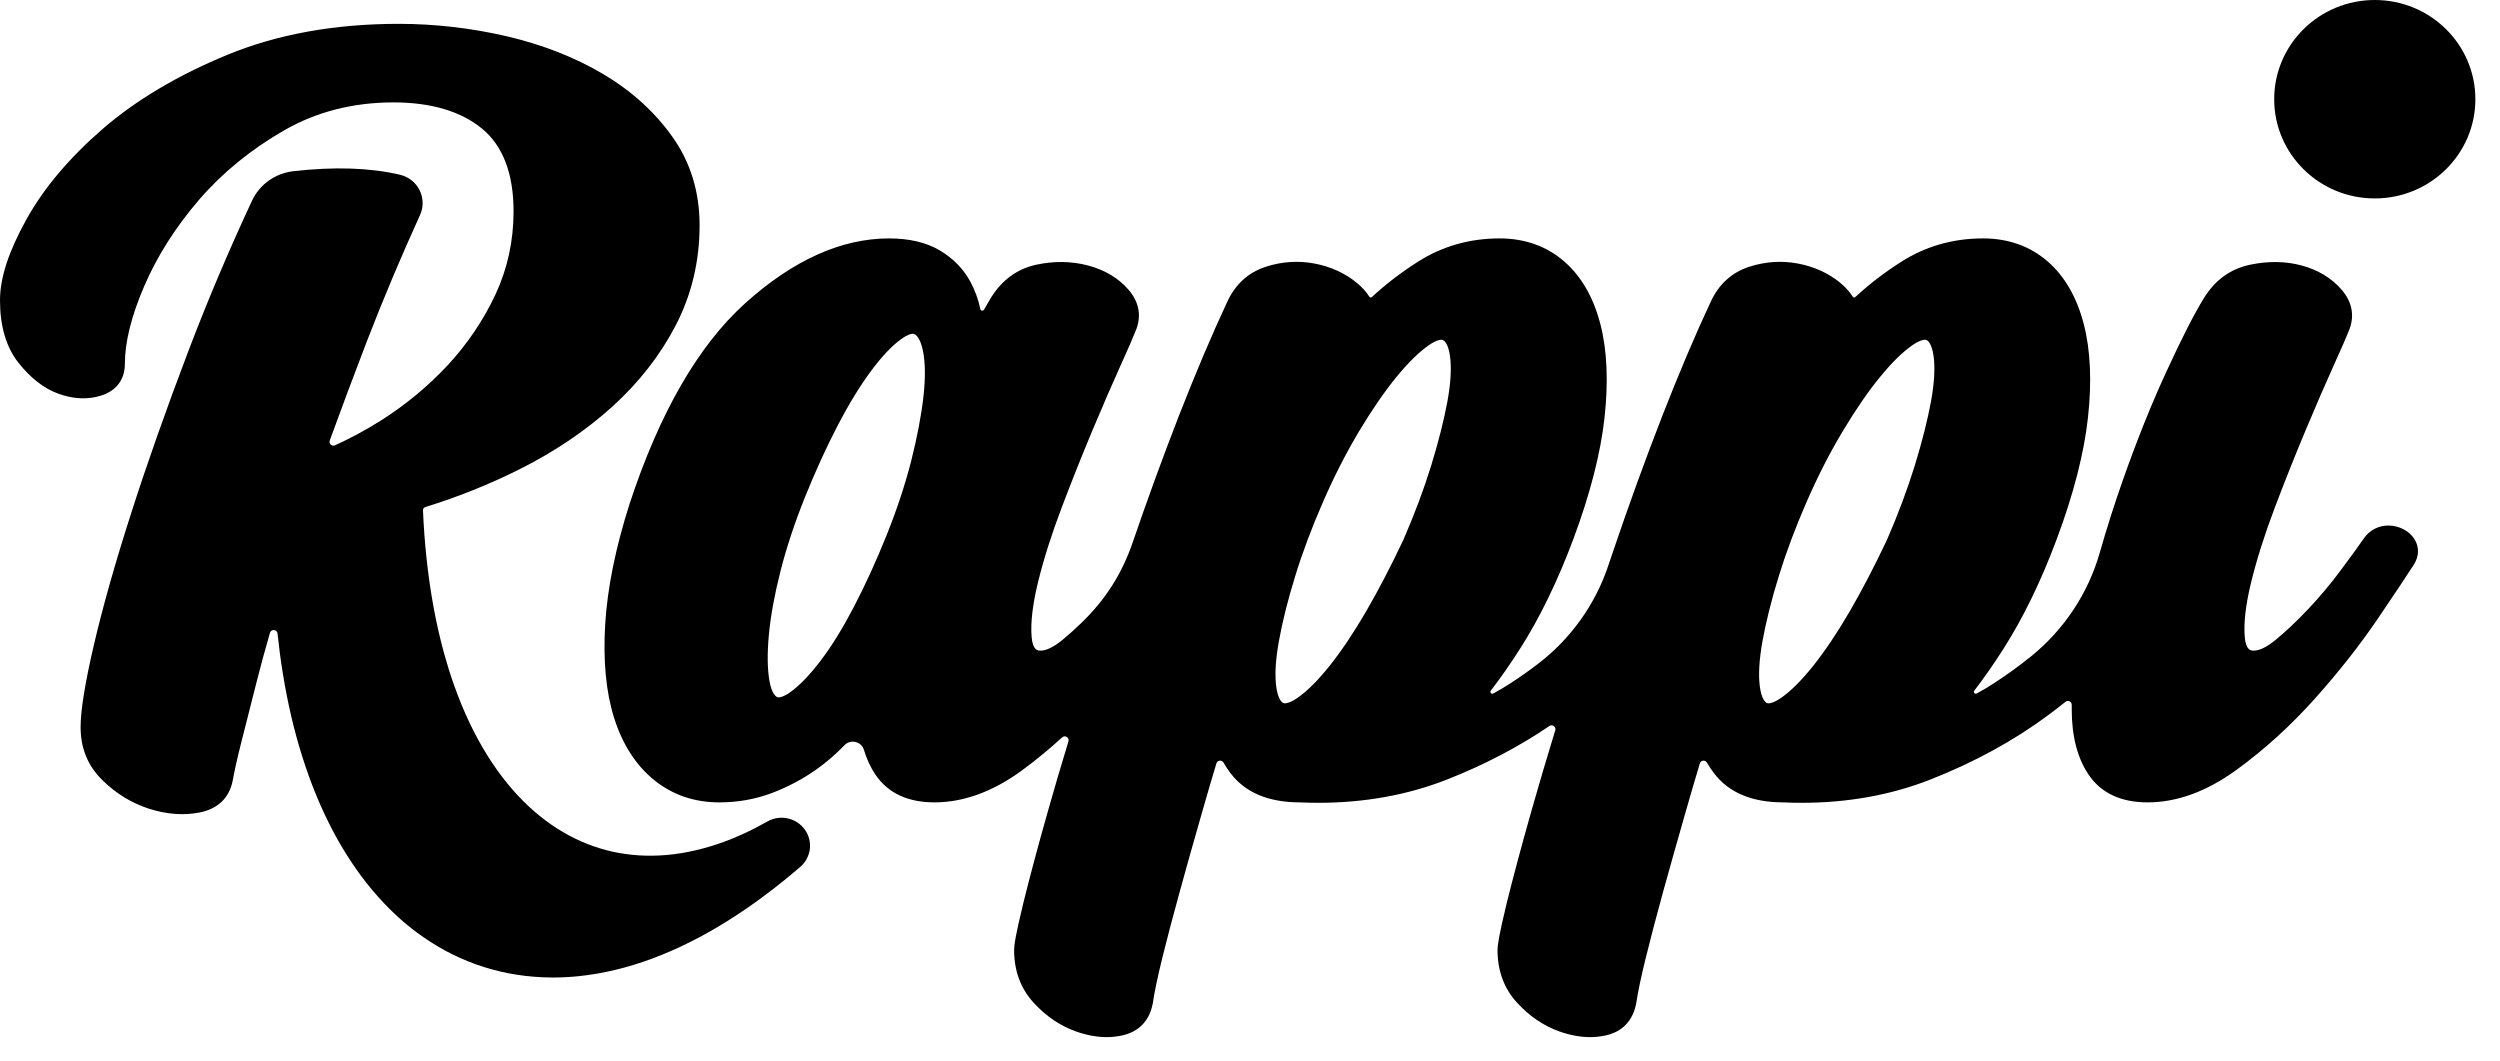 <?xml version="1.0" encoding="UTF-8"?>
<svg xmlns="http://www.w3.org/2000/svg" width="99" height="42" viewBox="0 0 99 42" fill="none">
  <path fill-rule="evenodd" clip-rule="evenodd" d="M76.469 15.889C76.333 16.629 76.117 17.485 75.828 18.427C75.537 19.37 75.165 20.364 74.726 21.373C74.248 22.389 73.753 23.34 73.257 24.197C72.765 25.045 72.274 25.775 71.804 26.366C71.344 26.941 70.917 27.367 70.538 27.631C70.251 27.831 70.092 27.852 70.037 27.852C70.011 27.852 69.991 27.848 69.969 27.839C69.921 27.817 69.761 27.71 69.692 27.204C69.626 26.74 69.662 26.131 69.794 25.393C69.931 24.633 70.145 23.769 70.435 22.832C70.722 21.895 71.094 20.9 71.54 19.879C71.982 18.865 72.465 17.92 72.978 17.067C73.488 16.216 73.985 15.494 74.456 14.921C74.913 14.362 75.34 13.943 75.724 13.674C76.012 13.475 76.17 13.453 76.225 13.453C76.252 13.453 76.273 13.457 76.292 13.467C76.34 13.488 76.499 13.595 76.57 14.101C76.634 14.565 76.6 15.166 76.469 15.889ZM57.319 15.889C57.182 16.629 56.967 17.485 56.678 18.427C56.386 19.375 56.013 20.369 55.575 21.373C55.096 22.392 54.601 23.343 54.106 24.197C53.614 25.046 53.124 25.776 52.653 26.366C52.194 26.941 51.768 27.367 51.386 27.631C51.099 27.831 50.941 27.852 50.887 27.852C50.861 27.852 50.84 27.848 50.818 27.839C50.77 27.817 50.611 27.711 50.541 27.205C50.476 26.742 50.51 26.134 50.644 25.393C50.779 24.635 50.994 23.774 51.285 22.832C51.571 21.894 51.944 20.901 52.39 19.879C52.833 18.863 53.318 17.917 53.826 17.067C54.339 16.215 54.836 15.493 55.305 14.922C55.764 14.362 56.192 13.942 56.574 13.675C56.86 13.476 57.02 13.454 57.075 13.454C57.102 13.454 57.123 13.458 57.141 13.467C57.189 13.488 57.35 13.595 57.42 14.101C57.484 14.565 57.45 15.166 57.319 15.889ZM36.569 15.698C36.485 16.451 36.321 17.31 36.083 18.254C35.842 19.195 35.515 20.186 35.107 21.201C34.701 22.21 34.268 23.16 33.819 24.022C33.38 24.865 32.937 25.584 32.499 26.16C32.073 26.719 31.674 27.136 31.309 27.4C31.041 27.595 30.89 27.616 30.84 27.616C30.817 27.616 30.796 27.612 30.774 27.603C30.726 27.581 30.556 27.47 30.469 26.956C30.387 26.485 30.38 25.878 30.446 25.15C30.514 24.41 30.668 23.561 30.905 22.625C31.143 21.688 31.471 20.696 31.881 19.678C32.293 18.655 32.727 17.707 33.17 16.856C33.606 16.014 34.051 15.287 34.492 14.693C34.915 14.12 35.316 13.697 35.679 13.434C35.947 13.239 36.097 13.217 36.149 13.217C36.172 13.217 36.193 13.221 36.212 13.231C36.264 13.253 36.44 13.368 36.548 13.889C36.643 14.353 36.651 14.96 36.569 15.698ZM78.526 9.441C79.529 9.441 80.391 9.748 81.09 10.355C81.764 10.941 82.245 11.777 82.519 12.84C82.785 13.87 82.84 15.115 82.683 16.543C82.526 17.954 82.114 19.564 81.455 21.328C80.835 22.995 80.122 24.461 79.342 25.685C78.964 26.28 78.576 26.836 78.181 27.351C78.131 27.416 78.206 27.502 78.278 27.462C78.507 27.338 78.735 27.203 78.96 27.056C79.473 26.724 79.966 26.367 80.433 25.989C81.739 24.932 82.687 23.502 83.148 21.895C83.424 20.928 83.729 19.969 84.062 19.023C84.608 17.467 85.19 16.014 85.795 14.704C86.395 13.399 86.894 12.422 87.279 11.799C87.716 11.089 88.327 10.647 89.1 10.484C89.823 10.331 90.515 10.342 91.15 10.514C91.801 10.691 92.333 11.013 92.73 11.474C93.163 11.977 93.257 12.55 93 13.132C92.924 13.332 92.723 13.79 92.404 14.496C92.084 15.205 91.723 16.033 91.305 17.032C90.902 17.991 90.489 19.029 90.077 20.115C89.674 21.181 89.359 22.177 89.141 23.075C88.928 23.948 88.845 24.674 88.893 25.232C88.939 25.765 89.142 25.765 89.253 25.765C89.408 25.765 89.684 25.692 90.112 25.342C90.524 25.001 90.96 24.591 91.408 24.116C91.857 23.64 92.288 23.127 92.686 22.592C93.051 22.105 93.363 21.674 93.617 21.31C93.838 20.992 94.19 20.811 94.581 20.811C94.995 20.811 95.396 21.018 95.605 21.338C95.808 21.652 95.802 22.026 95.587 22.361C95.317 22.783 94.845 23.49 94.144 24.525C93.449 25.548 92.618 26.603 91.674 27.661C90.714 28.735 89.665 29.689 88.553 30.495C87.384 31.345 86.203 31.774 85.044 31.774C83.997 31.774 83.215 31.412 82.72 30.694C82.27 30.039 82.04 29.161 82.04 28.083V27.911C82.043 27.783 81.893 27.71 81.794 27.791C81.574 27.967 81.347 28.142 81.117 28.314C79.755 29.327 78.184 30.186 76.443 30.87C74.889 31.481 73.177 31.791 71.355 31.791L70.984 31.787L70.611 31.774C69.37 31.772 68.449 31.383 67.872 30.615C67.77 30.48 67.675 30.34 67.592 30.197C67.525 30.083 67.352 30.102 67.314 30.23C67.127 30.853 66.95 31.455 66.786 32.031C66.431 33.268 66.129 34.339 65.862 35.304C65.595 36.273 65.363 37.156 65.172 37.932C64.988 38.679 64.86 39.285 64.794 39.734L64.79 39.751C64.623 40.6 64.048 40.899 63.594 41.002C63.392 41.047 63.182 41.07 62.969 41.07C62.584 41.07 62.178 40.995 61.762 40.849C61.129 40.625 60.56 40.239 60.069 39.7C59.56 39.141 59.302 38.441 59.302 37.62C59.302 37.453 59.344 37.089 59.67 35.748C59.915 34.759 60.243 33.529 60.651 32.089C60.927 31.114 61.241 30.053 61.589 28.918C61.629 28.781 61.474 28.668 61.357 28.749C60.144 29.574 58.784 30.287 57.3 30.87C55.744 31.481 54.034 31.791 52.211 31.791C51.966 31.791 51.715 31.785 51.466 31.774C50.226 31.771 49.306 31.383 48.727 30.615C48.625 30.48 48.532 30.342 48.449 30.197C48.381 30.083 48.209 30.103 48.17 30.23C47.982 30.854 47.805 31.457 47.641 32.03C47.285 33.272 46.982 34.344 46.719 35.304C46.452 36.273 46.218 37.156 46.027 37.932C45.843 38.681 45.716 39.286 45.65 39.734L45.647 39.751C45.479 40.6 44.903 40.899 44.449 41.002C44.247 41.046 44.038 41.07 43.826 41.07C43.441 41.07 43.034 40.995 42.617 40.849C41.984 40.625 41.416 40.239 40.925 39.7C40.416 39.141 40.159 38.441 40.159 37.62C40.159 37.452 40.199 37.088 40.527 35.748C40.773 34.749 41.101 33.519 41.507 32.089C41.747 31.239 42.013 30.334 42.311 29.355C42.355 29.208 42.175 29.096 42.06 29.201C41.551 29.665 41.028 30.098 40.49 30.493C39.337 31.343 38.164 31.774 37.005 31.774C35.957 31.774 35.174 31.411 34.68 30.694C34.481 30.404 34.325 30.07 34.212 29.695C34.113 29.361 33.684 29.258 33.441 29.511C33.1 29.866 32.725 30.189 32.323 30.474C31.799 30.845 31.214 31.156 30.581 31.399C29.929 31.647 29.224 31.774 28.484 31.774C27.484 31.774 26.607 31.47 25.878 30.868C25.169 30.287 24.644 29.463 24.315 28.417C23.996 27.403 23.879 26.158 23.966 24.713C24.053 23.286 24.378 21.684 24.932 19.951C26.112 16.355 27.651 13.685 29.507 12.011C31.398 10.306 33.316 9.441 35.208 9.441C36.009 9.441 36.687 9.602 37.22 9.918C37.745 10.232 38.151 10.647 38.425 11.152C38.608 11.491 38.741 11.855 38.823 12.243C38.838 12.311 38.931 12.325 38.965 12.264C39.061 12.092 39.152 11.938 39.238 11.797C39.675 11.09 40.278 10.648 41.032 10.483C41.737 10.331 42.427 10.34 43.081 10.512C43.751 10.69 44.292 11.013 44.691 11.474C45.123 11.977 45.217 12.55 44.959 13.131C44.884 13.329 44.691 13.777 44.364 14.496C44.047 15.2 43.676 16.052 43.265 17.032C42.858 18.002 42.445 19.04 42.037 20.115C41.633 21.181 41.318 22.179 41.101 23.075C40.889 23.949 40.805 24.675 40.853 25.232C40.9 25.765 41.103 25.765 41.212 25.765C41.369 25.765 41.644 25.691 42.071 25.342C42.307 25.147 42.553 24.927 42.804 24.686C43.777 23.749 44.429 22.726 44.864 21.453C45.442 19.764 46.051 18.097 46.675 16.49C47.343 14.781 47.993 13.246 48.61 11.928C48.932 11.246 49.442 10.786 50.121 10.565C50.758 10.358 51.412 10.314 52.054 10.436C52.696 10.559 53.258 10.814 53.724 11.196C53.932 11.365 54.097 11.548 54.219 11.74C54.252 11.792 54.29 11.797 54.335 11.755C54.886 11.246 55.495 10.78 56.151 10.364C57.111 9.751 58.199 9.441 59.383 9.441C60.384 9.441 61.248 9.748 61.945 10.355C62.62 10.942 63.102 11.777 63.376 12.839C63.642 13.868 63.696 15.115 63.539 16.543C63.383 17.952 62.969 19.564 62.312 21.327C61.69 22.996 60.978 24.462 60.197 25.685C59.819 26.279 59.431 26.836 59.036 27.35C58.986 27.416 59.062 27.502 59.135 27.462C59.362 27.338 59.59 27.203 59.817 27.056C60.184 26.818 60.54 26.567 60.883 26.305C62.19 25.312 63.166 23.953 63.685 22.407L63.89 21.802C64.504 19.988 65.153 18.201 65.819 16.49C66.487 14.778 67.138 13.243 67.755 11.928C68.076 11.246 68.584 10.788 69.266 10.565C69.903 10.358 70.557 10.314 71.199 10.436C71.841 10.559 72.401 10.814 72.868 11.194C73.075 11.365 73.24 11.548 73.363 11.74C73.396 11.792 73.434 11.797 73.479 11.755C74.03 11.246 74.638 10.78 75.295 10.364C76.256 9.751 77.344 9.441 78.526 9.441ZM15.782 0.944C17.22 0.944 18.661 1.11 20.066 1.436C21.48 1.767 22.764 2.269 23.879 2.929C25.007 3.597 25.933 4.436 26.631 5.423C27.344 6.427 27.704 7.604 27.704 8.922C27.704 10.341 27.387 11.672 26.762 12.878C26.143 14.072 25.291 15.162 24.231 16.118C23.18 17.067 21.935 17.905 20.528 18.606C19.369 19.184 18.137 19.678 16.857 20.075C16.775 20.101 16.747 20.143 16.751 20.225C16.778 20.853 16.823 21.474 16.887 22.071C16.959 22.757 17.055 23.426 17.172 24.06C17.287 24.683 17.426 25.291 17.583 25.865C17.706 26.309 17.842 26.742 17.988 27.153C18.081 27.415 18.179 27.671 18.279 27.911C18.479 28.395 18.7 28.859 18.935 29.289C19.165 29.712 19.415 30.113 19.677 30.481C19.932 30.84 20.206 31.177 20.491 31.485C20.77 31.785 21.064 32.061 21.367 32.306C21.662 32.545 21.973 32.762 22.291 32.948C22.6 33.13 22.925 33.289 23.257 33.42C23.583 33.548 23.92 33.652 24.259 33.727C24.6 33.802 24.951 33.849 25.306 33.873C25.659 33.894 26.027 33.89 26.394 33.858C26.768 33.825 27.15 33.765 27.529 33.676C27.918 33.586 28.314 33.468 28.708 33.322C29.112 33.172 29.52 32.989 29.922 32.783C30.076 32.703 30.232 32.619 30.386 32.532C30.888 32.245 31.529 32.382 31.866 32.845C32.204 33.309 32.129 33.95 31.693 34.327C31.479 34.511 31.263 34.691 31.05 34.863C30.533 35.28 30.015 35.668 29.509 36.013C29.029 36.34 28.54 36.646 28.057 36.917C27.816 37.054 27.562 37.188 27.304 37.316C26.809 37.564 26.308 37.782 25.813 37.965C25.321 38.147 24.825 38.298 24.343 38.413C23.861 38.527 23.375 38.61 22.902 38.658C22.564 38.692 22.225 38.71 21.895 38.71C21.762 38.71 21.628 38.707 21.494 38.7C21.036 38.681 20.58 38.628 20.138 38.542C19.92 38.5 19.699 38.448 19.483 38.388C19.275 38.332 19.06 38.265 18.846 38.188C18.436 38.04 18.028 37.859 17.637 37.648C17.256 37.44 16.879 37.202 16.522 36.937C16.232 36.723 15.949 36.487 15.68 36.237C15.357 35.937 15.041 35.603 14.743 35.248C14.448 34.897 14.166 34.518 13.904 34.121C13.64 33.725 13.392 33.303 13.163 32.866C12.935 32.429 12.718 31.966 12.522 31.488C12.327 31.015 12.145 30.513 11.98 29.993C11.818 29.483 11.669 28.943 11.538 28.386C11.409 27.831 11.295 27.255 11.201 26.674C11.117 26.16 11.046 25.626 10.99 25.085C10.973 24.921 10.738 24.899 10.69 25.059C10.485 25.766 10.3 26.451 10.136 27.105C9.93 27.927 9.74 28.674 9.568 29.345C9.401 30.003 9.282 30.532 9.214 30.918C9.077 31.603 8.623 32.035 7.895 32.176C7.268 32.299 6.596 32.247 5.903 32.026C5.218 31.806 4.596 31.426 4.052 30.892C3.481 30.333 3.192 29.63 3.192 28.802C3.192 28.128 3.364 27.063 3.716 25.547C4.06 24.067 4.555 22.313 5.191 20.331C5.821 18.365 6.586 16.197 7.463 13.892C8.216 11.911 9.062 9.917 9.979 7.949C10.279 7.306 10.9 6.862 11.616 6.78C13.235 6.595 14.64 6.641 15.831 6.917C16.549 7.083 16.934 7.851 16.634 8.513C15.865 10.202 15.157 11.886 14.524 13.526C14.013 14.854 13.522 16.167 13.058 17.446C13.013 17.573 13.144 17.69 13.267 17.634C13.885 17.354 14.494 17.024 15.091 16.648C16.067 16.029 16.957 15.291 17.736 14.455C18.511 13.619 19.146 12.676 19.625 11.652C20.097 10.637 20.337 9.535 20.337 8.372C20.337 6.879 19.917 5.775 19.089 5.094C18.25 4.405 17.069 4.055 15.576 4.055C13.987 4.055 12.534 4.426 11.259 5.158C9.949 5.909 8.817 6.831 7.893 7.9C6.963 8.978 6.229 10.13 5.715 11.323C5.204 12.506 4.945 13.543 4.945 14.406C4.945 15.024 4.614 15.47 4.012 15.663C3.484 15.832 2.902 15.807 2.304 15.588C1.73 15.377 1.198 14.961 0.722 14.353C0.243 13.742 0 12.914 0 11.892C0 11 0.344 9.949 1.05 8.681C1.738 7.443 2.756 6.239 4.072 5.1C5.387 3.963 7.046 2.977 9.008 2.169C10.98 1.356 13.26 0.944 15.782 0.944ZM94.041 0C96.242 0 98.025 1.76 98.025 3.929C98.025 6.098 96.242 7.858 94.041 7.858C91.841 7.858 90.058 6.098 90.058 3.929C90.058 1.76 91.841 0 94.041 0Z" fill="black"></path>
</svg>

